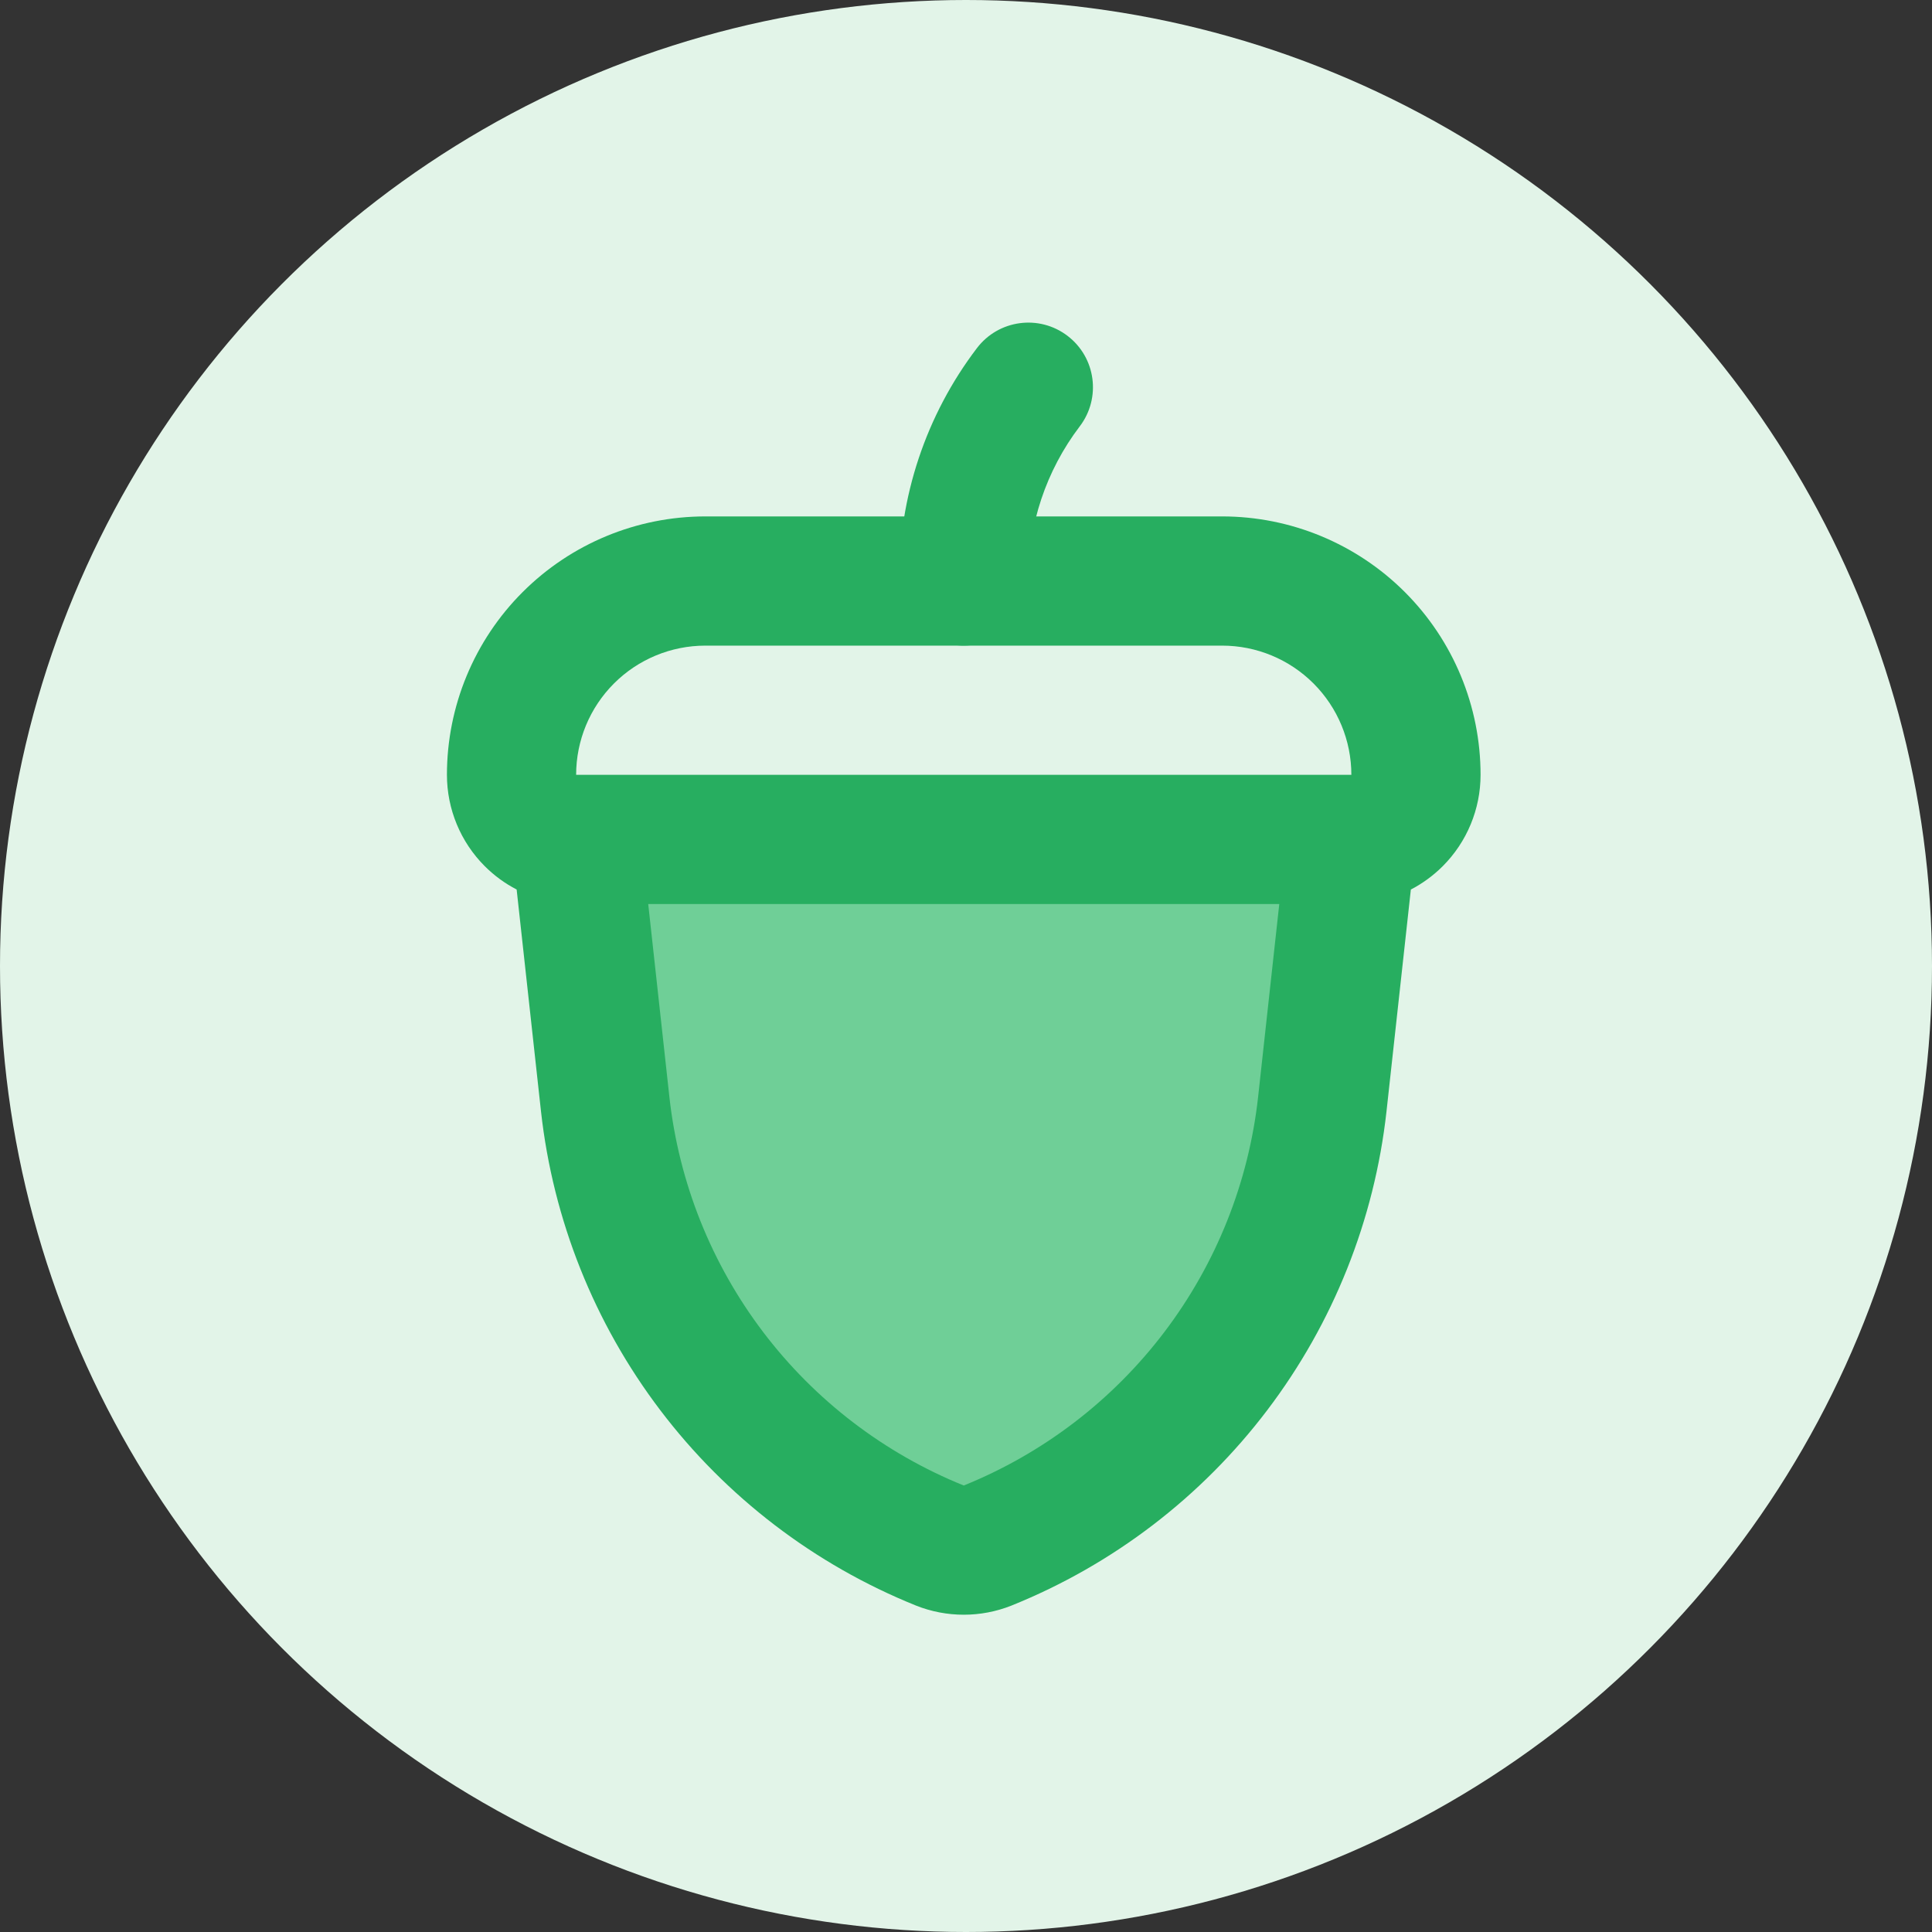 <svg width="329" height="329" viewBox="0 0 329 329" fill="none" xmlns="http://www.w3.org/2000/svg">
<rect x="0" y="0" width="329" height="329" fill="#333333" stroke="none"/>
<circle cx="164.5" cy="164.5" r="164.5" fill="#E2F4E8"/>
<path fill-rule="evenodd" clip-rule="evenodd" d="M181.778 57.184C186.614 60.862 187.552 67.764 183.873 72.6C178.132 80.147 175.053 89.384 175.117 98.867C175.159 104.943 170.267 109.902 164.192 109.943C158.116 109.985 153.157 105.093 153.116 99.018C153.018 84.671 157.676 70.697 166.362 59.279C170.04 54.443 176.942 53.505 181.778 57.184Z" fill="#27AE60"/>
<path d="M103.061 188.052C104.893 204.553 111.158 220.251 121.19 233.48C131.223 246.709 144.65 256.975 160.047 263.189C162.66 264.23 165.574 264.23 168.187 263.189C183.584 256.975 197.01 246.709 207.044 233.48C217.076 220.251 223.341 204.553 225.173 188.052L230.123 142.947H98.111L103.061 188.052Z" fill="#6FCF97"/>
<path fill-rule="evenodd" clip-rule="evenodd" d="M88.997 100.83C97.249 92.578 108.441 87.941 120.112 87.941H208.121C219.792 87.941 230.984 92.578 239.237 100.83C247.489 109.083 252.125 120.275 252.125 131.946C252.125 137.781 249.807 143.377 245.681 147.504C244.071 149.113 242.238 150.448 240.254 151.477L236.108 189.251L236.106 189.265C234.055 207.741 227.041 225.316 215.808 240.127C204.575 254.938 189.542 266.432 172.304 273.39C172.289 273.396 172.273 273.402 172.258 273.409C167.03 275.491 161.203 275.491 155.975 273.409C155.96 273.402 155.944 273.396 155.929 273.39C138.691 266.432 123.658 254.938 112.425 240.127C101.192 225.316 94.178 207.741 92.127 189.265L87.979 151.477C85.995 150.448 84.162 149.113 82.552 147.504C78.426 143.377 76.108 137.781 76.108 131.946C76.108 120.275 80.744 109.082 88.996 100.83L88.997 100.83ZM110.385 153.948L113.995 186.837C113.995 186.84 113.995 186.842 113.995 186.844C115.609 201.37 121.124 215.187 129.956 226.832C138.778 238.465 150.582 247.495 164.117 252.968C177.652 247.495 189.455 238.465 198.278 226.832C207.109 215.187 212.624 201.37 214.238 186.844C214.238 186.842 214.238 186.84 214.239 186.837L217.848 153.948H110.385ZM104.554 116.388C108.681 112.262 114.277 109.944 120.112 109.944H208.121C213.956 109.944 219.553 112.262 223.679 116.388C227.805 120.514 230.123 126.11 230.123 131.946H98.11C98.11 126.11 100.428 120.514 104.554 116.388Z" fill="#27AE60"/>
</svg>
